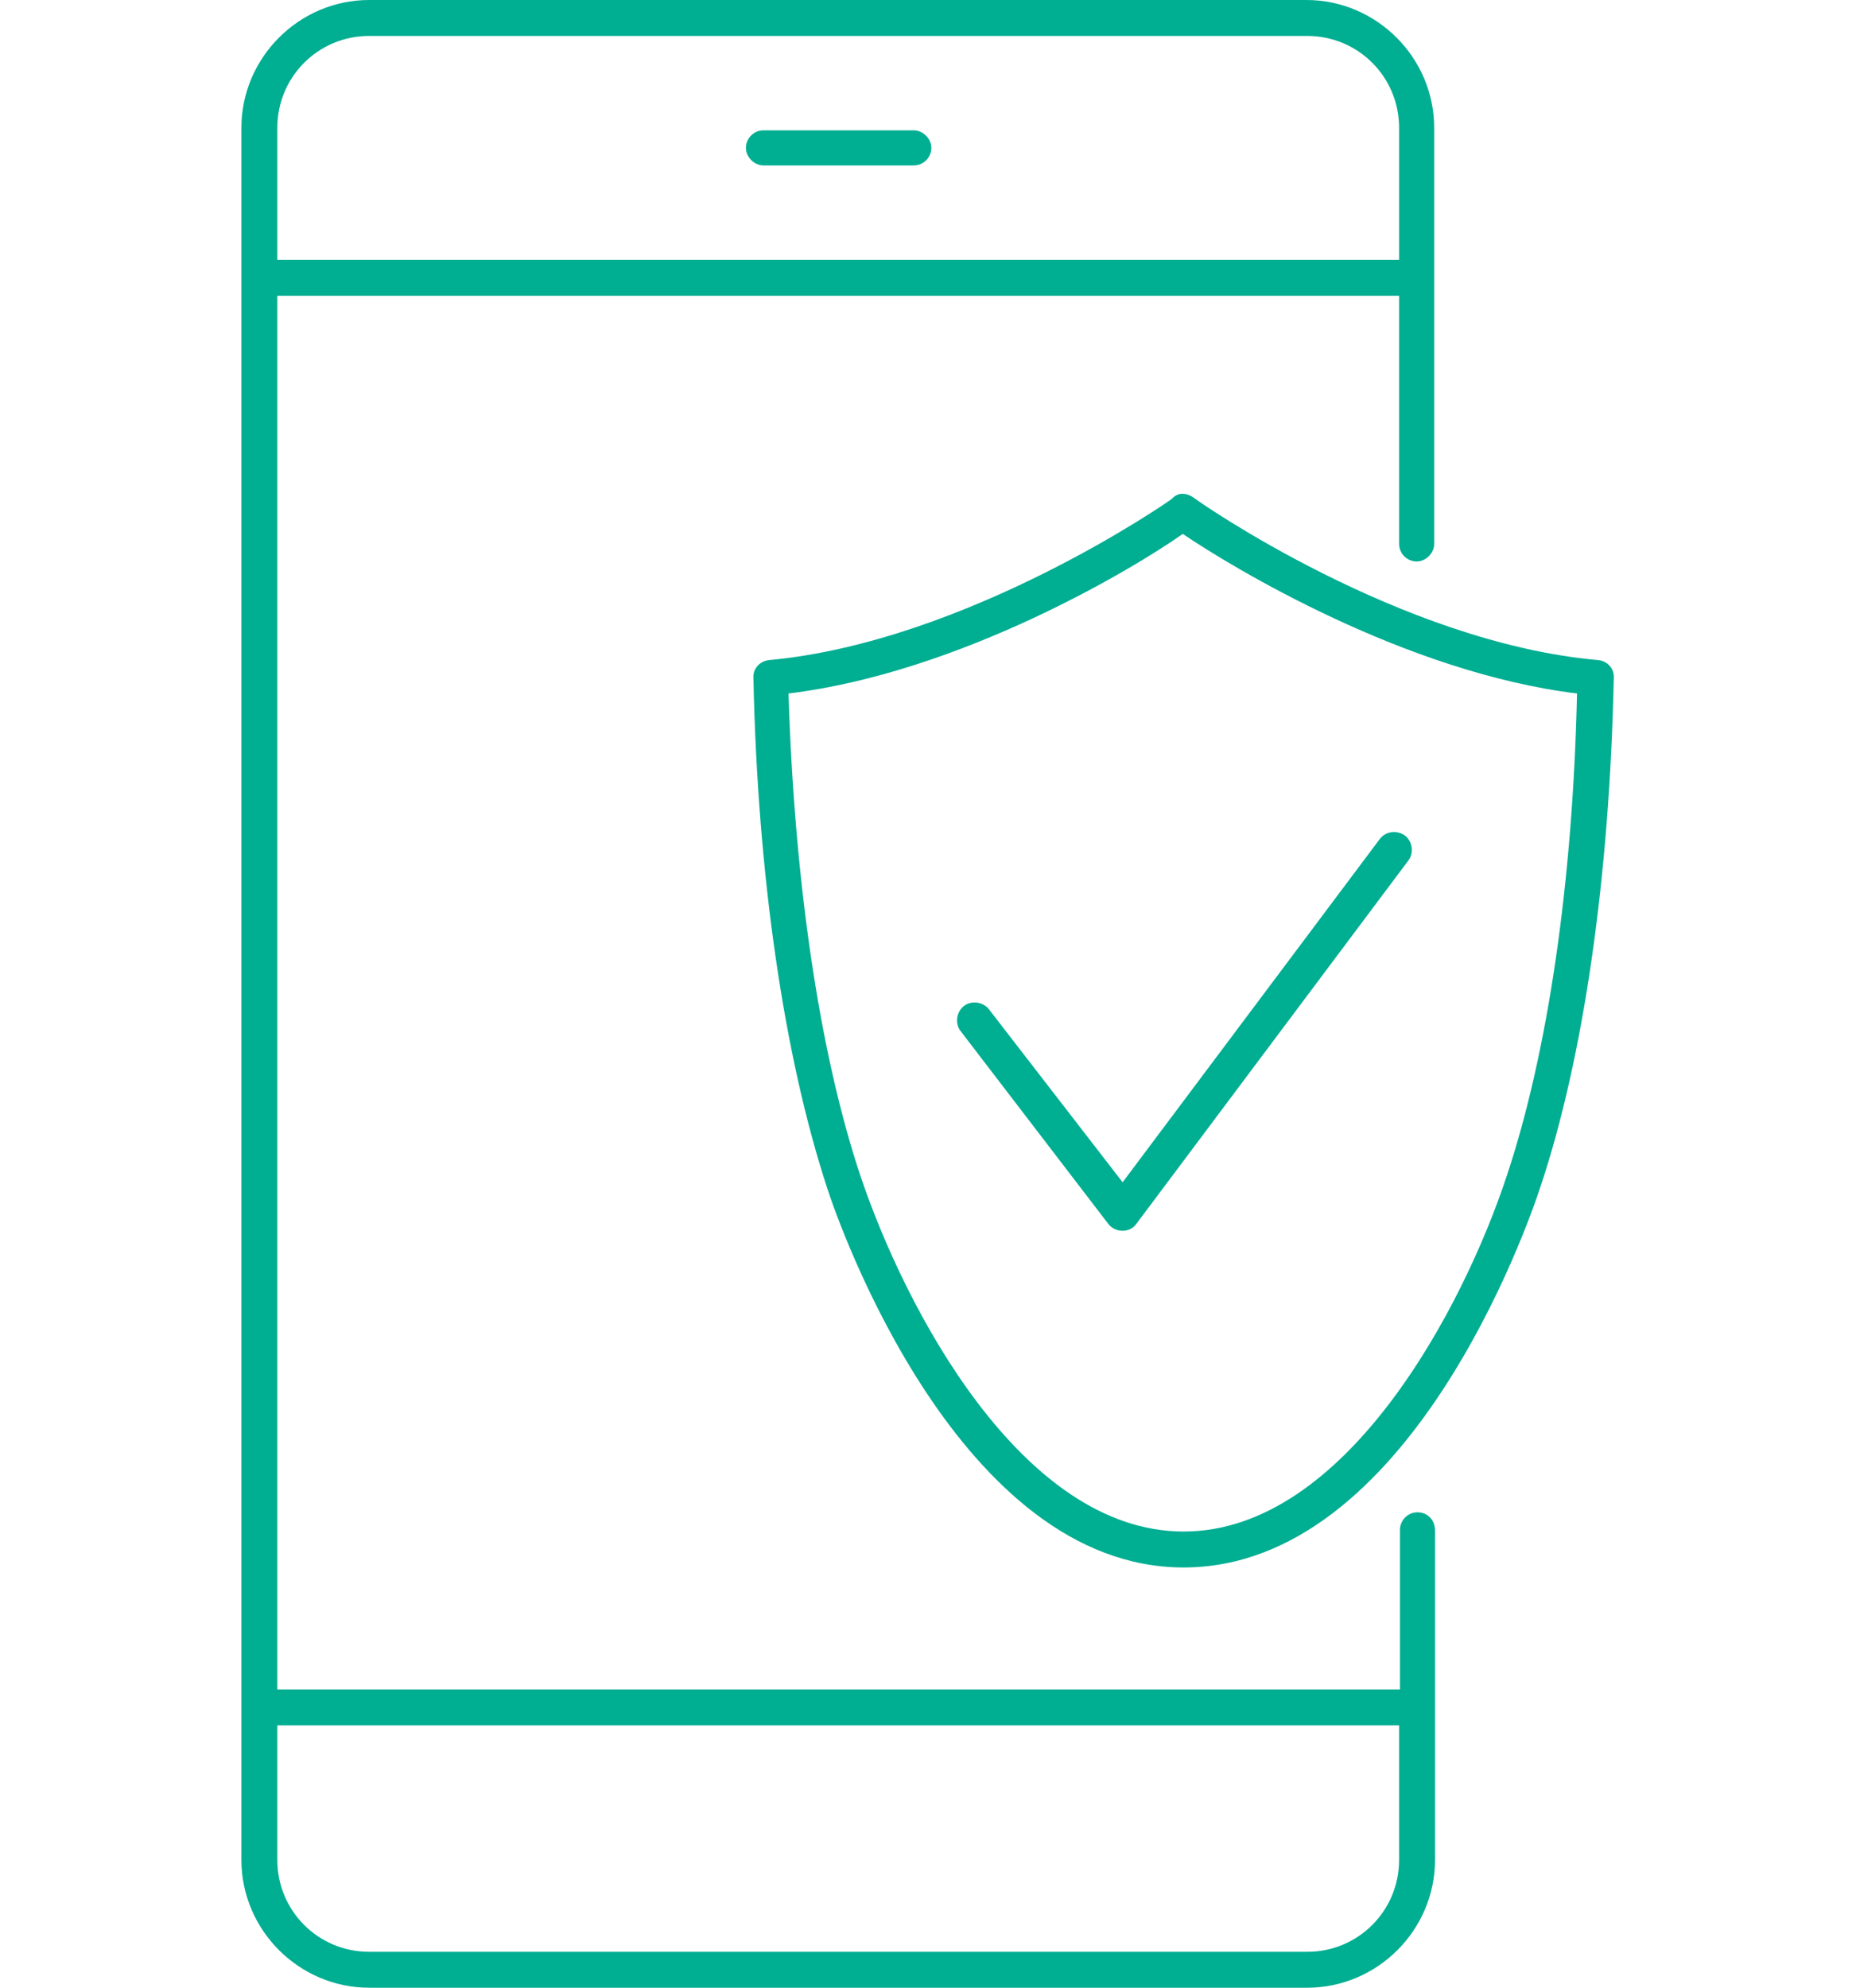 <svg xmlns="http://www.w3.org/2000/svg" xmlns:xlink="http://www.w3.org/1999/xlink" id="Layer_1" x="0px" y="0px" viewBox="0 0 222.2 237.9" style="enable-background:new 0 0 222.2 237.9;" xml:space="preserve" data-uw-styling-context="true">
<style type="text/css" data-uw-styling-context="true">
	.st0{fill:#00AE92;}
</style>
<g data-uw-styling-context="true">
	<path class="st0" d="M109.4,15.6h-18c-1.2,0-2.1,1-2.1,2.1s1,2.1,2.1,2.1h18c1.2,0,2.1-1,2.1-2.1S110.5,15.6,109.4,15.6z" data-uw-styling-context="true"></path>
	<path class="st0" d="M191.3,79c-23.7-2.1-48-19.1-48.2-19.3h0c-0.9-0.7-2-0.9-2.8,0c-0.2,0.2-24.5,17.1-48.2,19.3   c-1.1,0.1-2,1-1.9,2.2c0.5,23.7,3.7,45.3,8.8,60.9c1.5,4.7,15.9,45.5,42.7,45.5c26.9,0,41.2-40.9,42.7-45.5   c5.2-15.5,8.3-37.2,8.8-60.9C193.3,80.1,192.5,79.1,191.3,79z M180.4,140.7c-5.2,15.8-19.3,42.6-38.7,42.6   c-19.4,0-33.4-26.8-38.7-42.6c-4.9-14.7-7.9-35.2-8.6-57.7c20.6-2.5,41.4-15,47.2-19.1c5.9,4,26.7,16.6,47.2,19.1   C188.3,105.6,185.3,126,180.4,140.7z" data-uw-styling-context="true"></path>
	<path class="st0" d="M169.7,181c-1.2,0-2.1,1-2.1,2.1v19.1H33.2V35.4h134.3v29.7c0,1.2,1,2.1,2.1,2.1s2.1-1,2.1-2.1V15.3   c0-8.4-6.9-15.3-15.3-15.3H44.2c-8.4,0-15.3,6.9-15.3,15.3v18v171.1v18.2c0,8.4,6.9,15.3,15.3,15.3h112.3c8.4,0,15.3-6.9,15.3-15.3   v-39.4C171.8,181.9,170.9,181,169.7,181z M33.2,15.3c0-6.1,4.9-11,11-11h112.3c6.1,0,11,4.9,11,11v15.8H33.2V15.3z M167.5,222.6   c0,6.1-4.9,11-11,11H44.2c-6.1,0-11-4.9-11-11v-16.1h134.3V222.6z" data-uw-styling-context="true"></path>
	<path class="st0" d="M118.4,120.8c-0.7-0.9-2.1-1.1-3-0.4c-0.9,0.7-1.1,2.1-0.4,3l17.7,23.1c0.4,0.5,1,0.8,1.7,0.8c0,0,0,0,0,0   c0.7,0,1.3-0.3,1.7-0.9l32.5-43.4c0.7-0.9,0.5-2.3-0.4-3c-1-0.7-2.3-0.5-3,0.4l-30.8,41.1L118.4,120.8z" data-uw-styling-context="true"></path>
</g>
</svg>